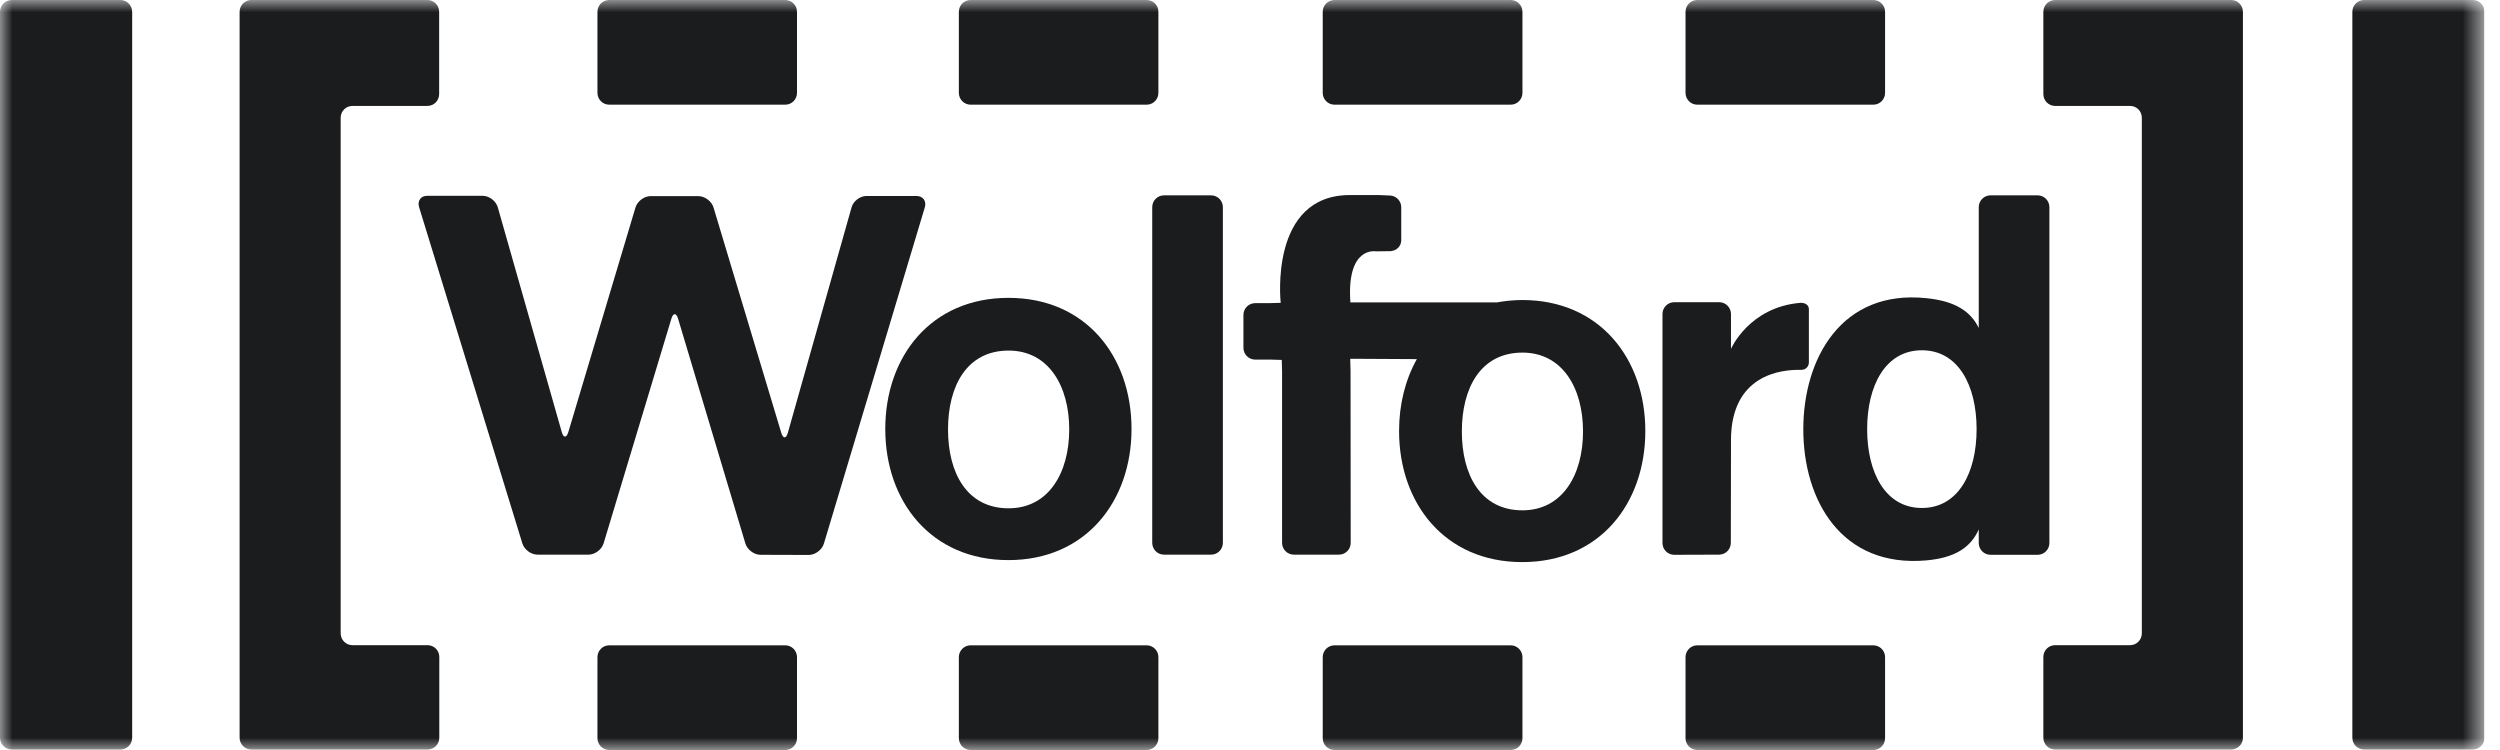 <svg xmlns="http://www.w3.org/2000/svg" width="100" height="30" viewBox="0 0 100 30" fill="none"><g clip-path="url(#clip0_4_268)"><mask id="mask0_4_268" style="mask-type:luminance" maskUnits="userSpaceOnUse" x="0" y="0" width="100" height="30"><path d="M99.375 0H0V30H99.375V0Z" fill="white"></path></mask><g mask="url(#mask0_4_268)"><path d="M17.102 25.807C17.362 25.807 17.572 26.018 17.572 26.279V29.509C17.572 29.77 17.362 29.981 17.102 29.981H10.054C9.794 29.981 9.584 29.77 9.584 29.509V0.473C9.584 0.212 9.794 0 10.054 0H17.096C17.356 0 17.566 0.212 17.566 0.473V3.764C17.566 4.025 17.356 4.237 17.096 4.237H14.097C13.838 4.237 13.627 4.448 13.627 4.71V25.334C13.627 25.595 13.838 25.807 14.097 25.807H17.102Z" fill="#1B1C1E"></path><path d="M98.911 29.981C99.171 29.981 99.381 29.77 99.381 29.509V0.473C99.381 0.212 99.171 0 98.911 0H94.564C94.305 0 94.094 0.212 94.094 0.473V29.509C94.094 29.77 94.305 29.981 94.564 29.981H98.911Z" fill="#1B1C1E"></path><path d="M16.762 8.281C16.688 8.032 16.837 7.827 17.09 7.833H19.31C19.569 7.833 19.835 8.038 19.91 8.287L22.469 17.277C22.537 17.526 22.661 17.526 22.735 17.277L25.419 8.3C25.493 8.051 25.765 7.845 26.025 7.845H27.935C28.195 7.845 28.467 8.051 28.541 8.3L31.249 17.308C31.323 17.557 31.447 17.557 31.515 17.308L34.063 8.293C34.131 8.044 34.403 7.839 34.656 7.839H36.66C36.919 7.839 37.068 8.044 36.993 8.293L32.956 21.744C32.882 21.993 32.61 22.198 32.35 22.198L30.421 22.192C30.161 22.192 29.889 21.987 29.815 21.738L27.125 12.754C27.051 12.505 26.927 12.505 26.853 12.754L24.145 21.732C24.071 21.981 23.799 22.186 23.539 22.186H21.498C21.239 22.186 20.967 21.981 20.893 21.732L16.762 8.281Z" fill="#1B1C1E"></path><path d="M48.445 22.186C48.704 22.186 48.915 21.974 48.915 21.713V8.287C48.915 8.026 48.704 7.814 48.445 7.814H46.559C46.299 7.814 46.089 8.026 46.089 8.287V21.713C46.089 21.974 46.299 22.186 46.559 22.186H48.445Z" fill="#1B1C1E"></path><path d="M69.239 13.955C69.239 13.955 69.962 12.281 72.021 12.113C72.379 12.113 72.355 12.375 72.355 12.375V14.515C72.355 14.515 72.343 14.795 72.033 14.795C71.242 14.776 69.239 14.988 69.239 17.613V18.098L69.233 21.713C69.233 21.974 69.022 22.186 68.763 22.186L66.969 22.192C66.709 22.192 66.499 21.981 66.499 21.719V12.561C66.499 12.3 66.709 12.088 66.969 12.088H68.769C69.028 12.088 69.239 12.3 69.239 12.561V13.955Z" fill="#1B1C1E"></path><path d="M76.875 20.319C75.416 20.319 74.686 18.907 74.686 17.165C74.686 15.423 75.416 14.011 76.875 14.011C78.334 14.011 79.064 15.423 79.064 17.165C79.064 18.907 78.334 20.319 76.875 20.319ZM81.506 7.814H79.62C79.361 7.814 79.15 8.026 79.15 8.287V13.121C78.835 12.468 78.229 12.045 77.054 11.927C73.659 11.572 72.132 14.341 72.132 17.171C72.132 20.008 73.653 22.715 77.054 22.416C78.229 22.31 78.835 21.881 79.15 21.178V21.719C79.15 21.98 79.361 22.192 79.62 22.192H81.506C81.766 22.192 81.976 21.98 81.976 21.719V8.287C81.976 8.026 81.766 7.814 81.506 7.814Z" fill="#1B1C1E"></path><path d="M40.345 14.023C38.675 14.023 37.921 15.435 37.921 17.177C37.921 18.919 38.675 20.332 40.345 20.332C41.94 20.332 42.769 18.919 42.769 17.177C42.769 15.435 41.94 14.023 40.345 14.023ZM35.411 17.159C35.411 14.266 37.235 11.914 40.339 11.914C43.437 11.914 45.261 14.26 45.261 17.159C45.261 20.052 43.43 22.404 40.339 22.404C37.241 22.404 35.411 20.058 35.411 17.159Z" fill="#1B1C1E"></path><path d="M60.897 20.413C59.228 20.413 58.474 19 58.474 17.258C58.474 15.516 59.228 14.104 60.897 14.104C62.493 14.104 63.321 15.516 63.321 17.258C63.321 19 62.493 20.413 60.897 20.413ZM60.891 12.001C60.539 12.001 60.199 12.039 59.877 12.095H54.016C53.855 9.836 55.03 10.054 55.03 10.054C55.03 10.054 55.413 10.048 55.506 10.048H55.58C55.84 10.048 56.05 9.867 56.05 9.606V8.293C56.05 8.032 55.84 7.82 55.58 7.82L55.153 7.802H53.997C50.751 7.802 51.227 12.101 51.227 12.101V12.113L50.763 12.126H50.207C49.947 12.126 49.737 12.337 49.737 12.598V13.911C49.737 14.173 49.947 14.384 50.207 14.384H50.813L51.27 14.397L51.283 14.857V21.713C51.283 21.974 51.493 22.186 51.753 22.186H53.558C53.818 22.186 54.028 21.974 54.028 21.713L54.022 14.826L54.009 14.353H54.486L56.674 14.365C56.211 15.193 55.963 16.176 55.963 17.24C55.963 20.133 57.787 22.484 60.891 22.484C63.989 22.484 65.813 20.139 65.813 17.24C65.813 14.347 63.989 12.001 60.891 12.001Z" fill="#1B1C1E"></path><path d="M82.204 25.807C81.945 25.807 81.734 26.018 81.734 26.279V29.509C81.734 29.77 81.945 29.981 82.204 29.981H89.247C89.507 29.981 89.717 29.77 89.717 29.509V0.473C89.717 0.212 89.507 0 89.247 0H82.204C81.945 0 81.734 0.212 81.734 0.473V3.764C81.734 4.025 81.945 4.237 82.204 4.237H85.203C85.463 4.237 85.673 4.448 85.673 4.71V25.334C85.673 25.595 85.463 25.807 85.203 25.807H82.204Z" fill="#1B1C1E"></path><path d="M31.41 4.187C31.67 4.187 31.88 3.976 31.88 3.714V0.473C31.88 0.212 31.67 0 31.41 0H24.368C24.108 0 23.898 0.212 23.898 0.473V3.714C23.898 3.976 24.108 4.187 24.368 4.187H31.41Z" fill="#1B1C1E"></path><path d="M45.866 4.187C46.126 4.187 46.336 3.976 46.336 3.714V0.473C46.336 0.212 46.126 0 45.866 0H38.824C38.564 0 38.354 0.212 38.354 0.473V3.714C38.354 3.976 38.564 4.187 38.824 4.187H45.866Z" fill="#1B1C1E"></path><path d="M60.428 4.187C60.687 4.187 60.898 3.976 60.898 3.714V0.473C60.898 0.212 60.687 0 60.428 0H53.379C53.119 0 52.909 0.212 52.909 0.473V3.714C52.909 3.976 53.119 4.187 53.379 4.187H60.428Z" fill="#1B1C1E"></path><path d="M74.933 4.187C75.193 4.187 75.403 3.976 75.403 3.714V0.473C75.403 0.212 75.193 0 74.933 0H67.891C67.631 0 67.421 0.212 67.421 0.473V3.714C67.421 3.976 67.631 4.187 67.891 4.187H74.933Z" fill="#1B1C1E"></path><path d="M31.41 30C31.67 30 31.88 29.788 31.88 29.527V26.286C31.88 26.025 31.67 25.813 31.41 25.813H24.368C24.108 25.813 23.898 26.025 23.898 26.286V29.527C23.898 29.788 24.108 30 24.368 30H31.41Z" fill="#1B1C1E"></path><path d="M45.866 30C46.126 30 46.336 29.788 46.336 29.527V26.286C46.336 26.025 46.126 25.813 45.866 25.813H38.824C38.564 25.813 38.354 26.025 38.354 26.286V29.527C38.354 29.788 38.564 30 38.824 30H45.866Z" fill="#1B1C1E"></path><path d="M60.428 30C60.687 30 60.898 29.788 60.898 29.527V26.286C60.898 26.025 60.687 25.813 60.428 25.813H53.379C53.119 25.813 52.909 26.025 52.909 26.286V29.527C52.909 29.788 53.119 30 53.379 30H60.428Z" fill="#1B1C1E"></path><path d="M74.933 30C75.193 30 75.403 29.788 75.403 29.527V26.286C75.403 26.025 75.193 25.813 74.933 25.813H67.891C67.631 25.813 67.421 26.025 67.421 26.286V29.527C67.421 29.788 67.631 30 67.891 30H74.933Z" fill="#1B1C1E"></path><path d="M0.47 29.981C0.21 29.981 0 29.77 0 29.509V0.473C0 0.212 0.21 0 0.47 0H4.817C5.07 0 5.287 0.212 5.287 0.473V29.509C5.287 29.77 5.076 29.981 4.817 29.981H0.47Z" fill="#1B1C1E"></path></g></g><defs><clipPath id="clip0_4_268"><rect width="99.375" height="30" fill="white"></rect></clipPath></defs></svg>
